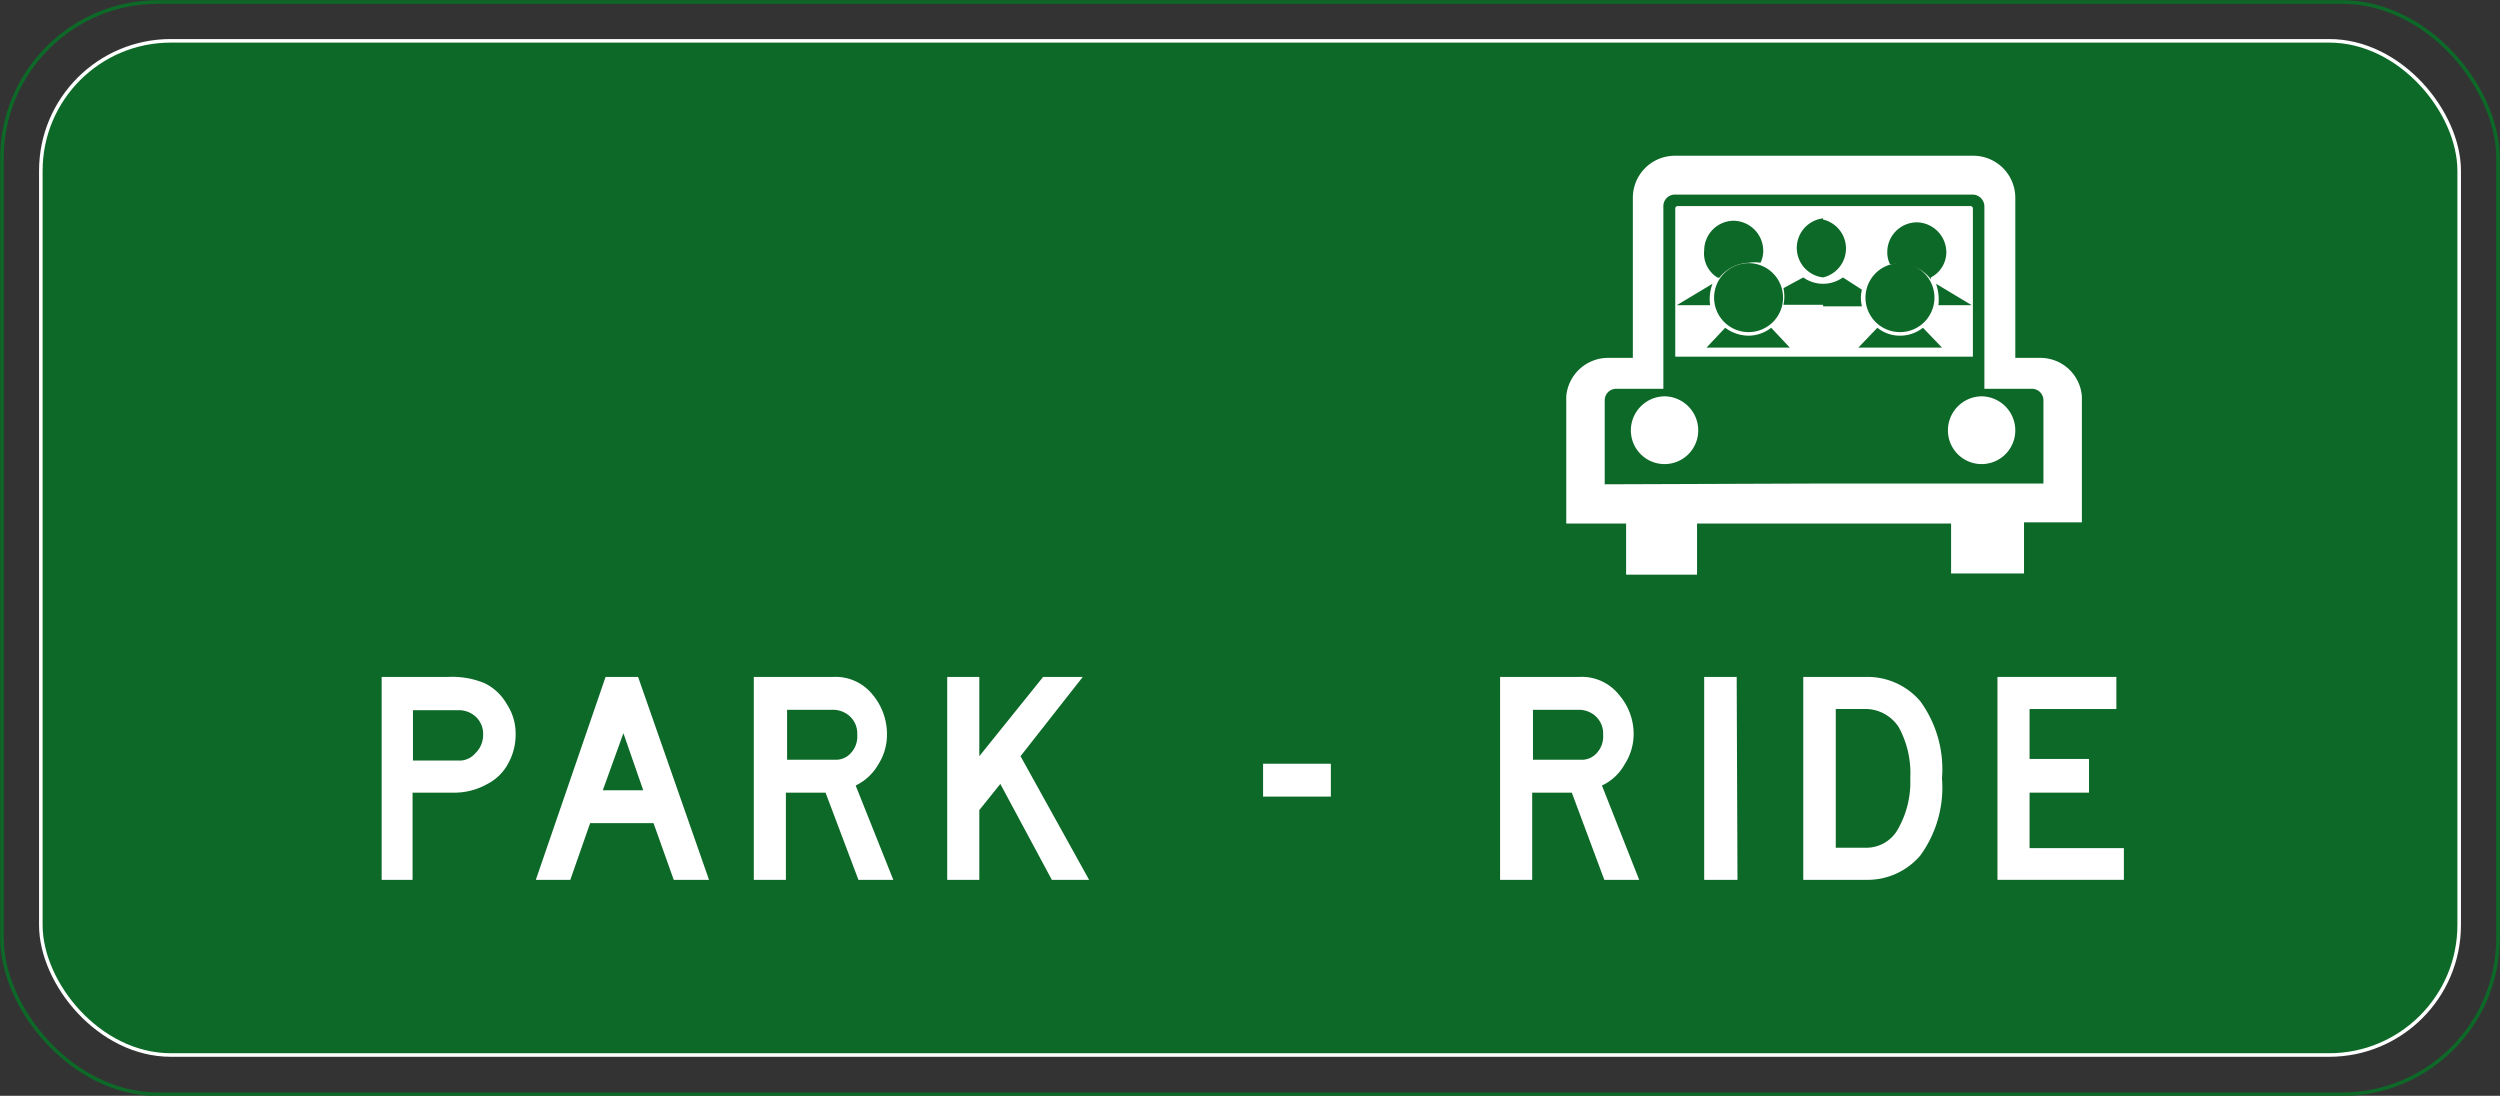<svg xmlns="http://www.w3.org/2000/svg" viewBox="0 0 63.08 27.65"><rect x="0" y="0" width="63.08" height="27.65" fill="#333333" stroke="none"/><defs><style>.cls-1,.cls-3,.cls-5,.cls-7{fill:none;}.cls-1,.cls-5,.cls-7{stroke:#0d6928;}.cls-1,.cls-3{stroke-miterlimit:3.86;stroke-width:0.09px;}.cls-2,.cls-6{fill:#0d6928;}.cls-3{stroke:#fff;}.cls-4,.cls-8{fill:#fff;}.cls-4,.cls-6{fill-rule:evenodd;}.cls-5,.cls-7{stroke-miterlimit:10;}.cls-5{stroke-width:0.06px;}.cls-7{stroke-width:0;}</style></defs><title>park-ride-sign</title><g id="Слой_2" data-name="Слой 2"><g id="Слой_1-2" data-name="Слой 1"><rect class="cls-1" x="0.05" y="0.05" width="62.98" height="27.56" rx="3.94" ry="3.94"/><rect class="cls-2" x="1.03" y="1.03" width="61.02" height="25.59" rx="3.28" ry="3.28"/><rect class="cls-3" x="1.03" y="1.03" width="61.02" height="25.59" rx="3.28" ry="3.28"/><path class="cls-4" d="M46,13.24H42.85v1.29H41V13.24H39.49V10h0a1.09,1.09,0,0,1,1.09-1h.59s0-3.52,0-3.95V5A1.09,1.09,0,0,1,42.26,3.9h7.53A1.09,1.09,0,0,1,50.88,5V9h.59a1.08,1.08,0,0,1,1.09,1v3.21H51.1v1.29H49.2V13.24Z"/><path class="cls-5" d="M46,13.24H42.85v1.29H41V13.24H39.49V10h0a1.09,1.09,0,0,1,1.09-1h.59s0-3.52,0-3.95V5A1.09,1.09,0,0,1,42.26,3.9h7.53A1.09,1.09,0,0,1,50.88,5V9h.59a1.08,1.08,0,0,1,1.09,1v3.21H51.1v1.29H49.2V13.24Z"/><path class="cls-6" d="M42.33,5.2h7.39a.06.06,0,0,1,.06.06V9H42.27V5.26a.06.06,0,0,1,.06-.06m3.7,7h5.53V10.1a.29.29,0,0,0-.29-.29h-1.2V5.2a.3.3,0,0,0-.3-.29h-7.5a.29.29,0,0,0-.3.29V9.81H40.79a.29.29,0,0,0-.3.29v2.12ZM50,10a.86.86,0,0,1,.85.86.85.85,0,1,1-1.7,0A.86.86,0,0,1,50,10m-8,0a.86.86,0,0,1,.85.86.85.85,0,1,1-1.7,0A.86.86,0,0,1,42,10"/><path class="cls-7" d="M42.33,5.2h7.39a.06.06,0,0,1,.06.06V9H42.27V5.26A.06.06,0,0,1,42.33,5.2Zm3.7,7h5.53V10.1a.29.29,0,0,0-.29-.29h-1.2V5.2a.3.3,0,0,0-.3-.29h-7.5a.29.29,0,0,0-.3.29V9.81H40.79a.29.29,0,0,0-.3.29v2.12ZM50,10a.86.86,0,0,1,.85.86.85.85,0,1,1-1.7,0A.86.86,0,0,1,50,10Zm-8,0a.86.86,0,0,1,.85.86.85.85,0,1,1-1.7,0A.86.86,0,0,1,42,10Z"/><path class="cls-6" d="M43.33,7A.71.71,0,0,1,43,6.32a.75.75,0,0,1,.74-.75.76.76,0,0,1,.75.75.67.67,0,0,1-.07.31.93.93,0,0,0-.29,0,1,1,0,0,0-.75.38"/><path class="cls-7" d="M43.33,7A.71.71,0,0,1,43,6.32a.75.75,0,0,1,.74-.75.76.76,0,0,1,.75.75.67.67,0,0,1-.07.31.93.93,0,0,0-.29,0A1,1,0,0,0,43.33,7Z"/><path class="cls-6" d="M44.11,6.64a.87.87,0,1,1-.86.87.87.87,0,0,1,.86-.87"/><path class="cls-7" d="M44.11,6.64a.87.87,0,1,1-.86.87A.87.87,0,0,1,44.11,6.64Z"/><path class="cls-6" d="M42.31,7.7l.9-.54a1.09,1.09,0,0,0-.06.54Z"/><path class="cls-7" d="M42.31,7.7l.9-.54a1.09,1.09,0,0,0-.06.54Z"/><path class="cls-6" d="M44.69,8.27l.47.5h-2.1l.47-.5a1,1,0,0,0,.58.2.93.93,0,0,0,.58-.2"/><path class="cls-7" d="M44.69,8.27l.47.5h-2.1l.47-.5a1,1,0,0,0,.58.2A.93.93,0,0,0,44.69,8.27Z"/><path class="cls-6" d="M48.72,7a.72.72,0,0,0,.39-.64.76.76,0,0,0-.75-.75.75.75,0,0,0-.74.75.67.67,0,0,0,.07.31.87.87,0,0,1,.28,0,.94.94,0,0,1,.75.38"/><path class="cls-7" d="M48.72,7a.72.72,0,0,0,.39-.64.76.76,0,0,0-.75-.75.75.75,0,0,0-.74.75.67.67,0,0,0,.07.31.87.87,0,0,1,.28,0A.94.94,0,0,1,48.72,7Z"/><path class="cls-6" d="M47.94,6.64a.87.87,0,1,0,.87.87.87.87,0,0,0-.87-.87"/><path class="cls-7" d="M47.94,6.64a.87.87,0,1,0,.87.87A.87.87,0,0,0,47.94,6.64Z"/><path class="cls-6" d="M49.75,7.7l-.9-.54a1.22,1.22,0,0,1,.06.54Z"/><path class="cls-7" d="M49.75,7.7l-.9-.54a1.22,1.22,0,0,1,.06.54Z"/><path class="cls-6" d="M47.37,8.27l-.48.5H49l-.48-.5a.93.93,0,0,1-.58.2.9.9,0,0,1-.57-.2"/><path class="cls-7" d="M47.37,8.27l-.48.5H49l-.48-.5a.93.93,0,0,1-.58.2A.9.9,0,0,1,47.37,8.27Z"/><path class="cls-6" d="M46,5.54A.75.75,0,0,1,46,7a.75.75,0,0,1,0-1.49"/><path class="cls-7" d="M46,5.54A.75.75,0,0,1,46,7a.75.75,0,0,1,0-1.49Z"/><path class="cls-6" d="M46,7.69H45a1,1,0,0,0,0-.42L45.5,7a.86.86,0,0,0,1,0l.48.31a.87.87,0,0,0,0,.42H46"/><path class="cls-7" d="M46,7.69H45a1,1,0,0,0,0-.42L45.5,7a.86.86,0,0,0,1,0l.48.31a.87.87,0,0,0,0,.42Z"/><path class="cls-8" d="M11.41,20h-1V22.2H9.63V17.08h1.69a2.12,2.12,0,0,1,.91.16,1.3,1.3,0,0,1,.56.53,1.34,1.34,0,0,1,.22.75,1.49,1.49,0,0,1-.18.73,1.23,1.23,0,0,1-.53.53A1.7,1.7,0,0,1,11.41,20Zm.78-1.45a.59.59,0,0,0-.18-.46.63.63,0,0,0-.4-.17H10.42v1.27h1.22A.54.54,0,0,0,12,19,.64.64,0,0,0,12.19,18.53Z"/><path class="cls-8" d="M17.89,22.2H17l-.51-1.43h-1.6l-.5,1.43h-.87l1.76-5.12h.82Zm-1.66-2.26-.5-1.44-.52,1.44Z"/><path class="cls-8" d="M22.54,22.2h-.88L20.83,20h-1V22.2h-.81V17.08h2a1.2,1.2,0,0,1,1,.45,1.55,1.55,0,0,1,.36,1,1.4,1.4,0,0,1-.22.76,1.31,1.31,0,0,1-.57.53Zm-.91-3.66a.59.59,0,0,0-.18-.46.63.63,0,0,0-.4-.17H19.86v1.26h1.22a.5.5,0,0,0,.39-.17A.61.61,0,0,0,21.63,18.54Z"/><path class="cls-8" d="M27.48,22.2h-.94l-1.3-2.42-.53.66V22.2H23.9V17.08h.81v2l1.61-2h1l-1.57,2Z"/><path class="cls-8" d="M33.58,20.1H31.87v-.83h1.71Z"/><path class="cls-8" d="M41.36,22.2h-.88L39.66,20h-1V22.2h-.81V17.08h2a1.2,1.2,0,0,1,1,.45,1.51,1.51,0,0,1,.37,1,1.41,1.41,0,0,1-.23.76,1.26,1.26,0,0,1-.57.53Zm-.91-3.66a.59.59,0,0,0-.18-.46.63.63,0,0,0-.4-.17H38.68v1.26H39.9a.5.5,0,0,0,.39-.17A.61.61,0,0,0,40.45,18.54Z"/><path class="cls-8" d="M43.84,22.2H43V17.08h.82Z"/><path class="cls-8" d="M49,19.64a2.91,2.91,0,0,1-.55,1.95,1.75,1.75,0,0,1-1.35.61H45.5V17.08h1.6a1.75,1.75,0,0,1,1.35.61A2.91,2.91,0,0,1,49,19.64Zm-2.68,0v1.75h.78a.91.91,0,0,0,.8-.49,2.39,2.39,0,0,0,.3-1.26,2.42,2.42,0,0,0-.29-1.29,1,1,0,0,0-.81-.46h-.78Z"/><path class="cls-8" d="M53.59,22.2H50.4V17.08h3v.81H51.21v1.26h1.5V20h-1.5v1.4h2.38Z"/></g></g></svg>